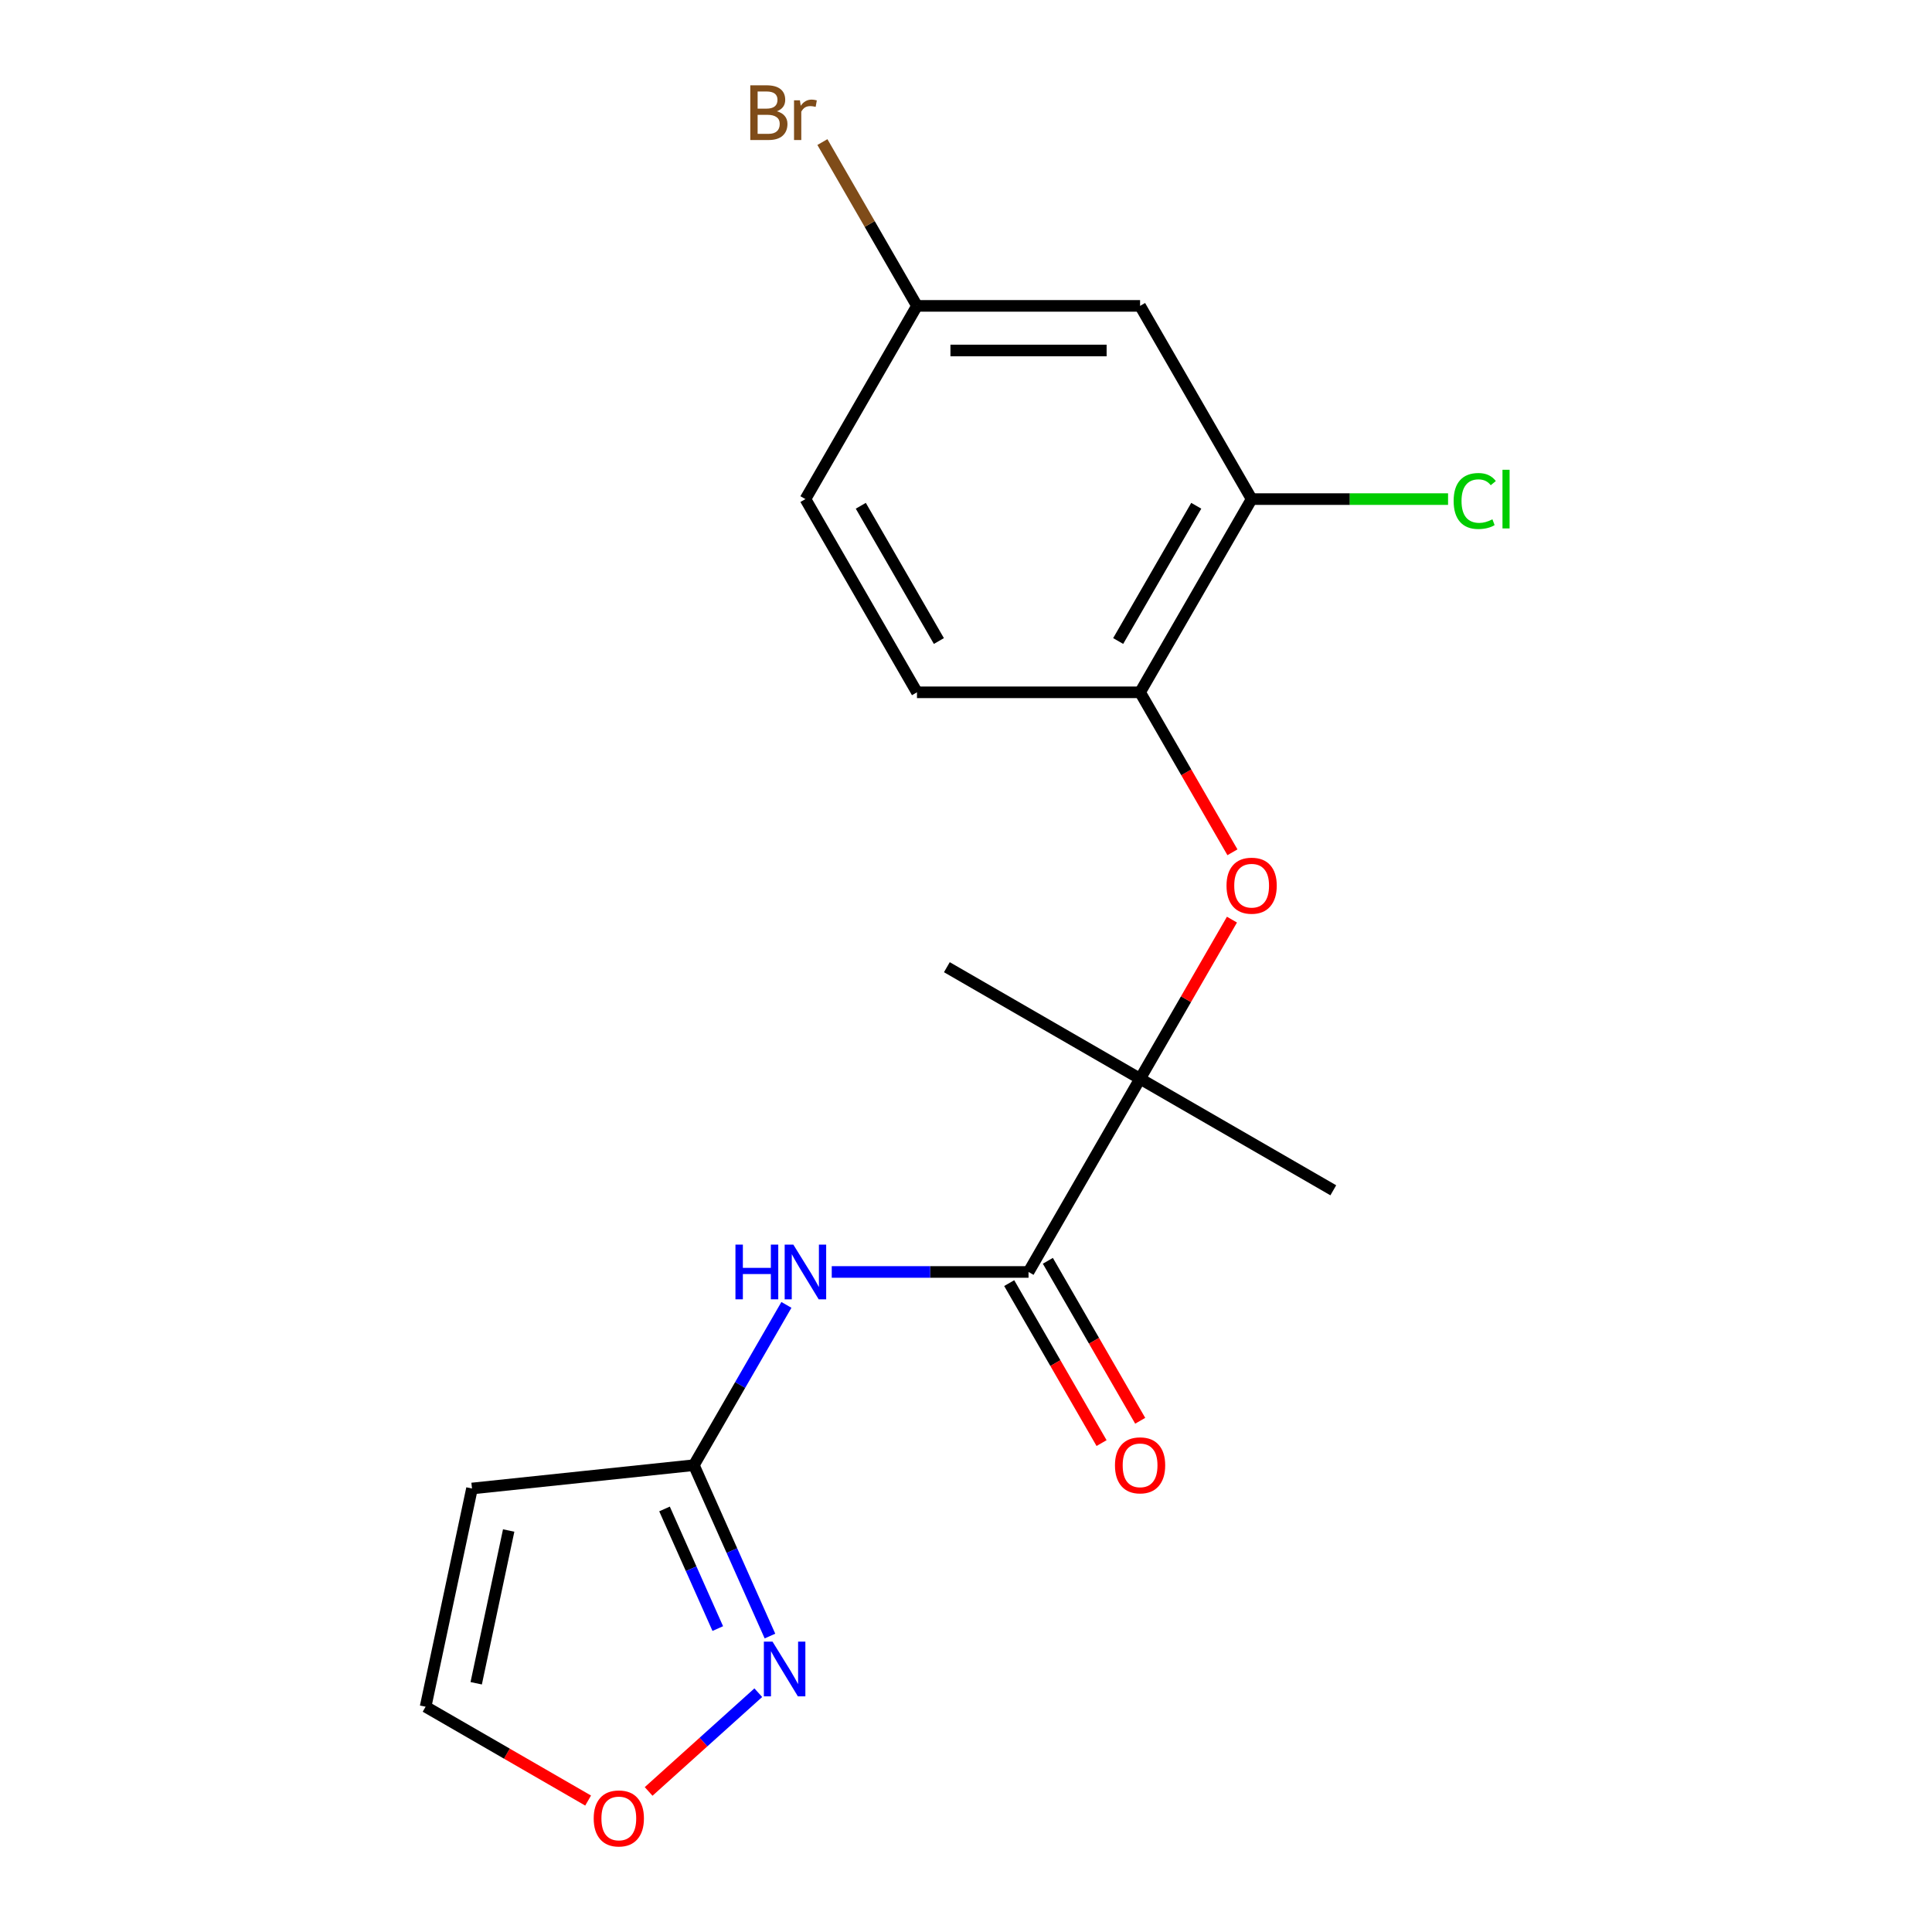 <?xml version='1.0' encoding='iso-8859-1'?>
<svg version='1.1' baseProfile='full'
              xmlns='http://www.w3.org/2000/svg'
                      xmlns:rdkit='http://www.rdkit.org/xml'
                      xmlns:xlink='http://www.w3.org/1999/xlink'
                  xml:space='preserve'
width='1000px' height='1000px' viewBox='0 0 1000 1000'>
<!-- END OF HEADER -->
<rect style='opacity:1.0;fill:#FFFFFF;stroke:none' width='1000' height='1000' x='0' y='0'> </rect>
<path class='bond-0' d='M 532.365,658.364 L 481.439,658.364' style='fill:none;fill-rule:evenodd;stroke:#000000;stroke-width:6px;stroke-linecap:butt;stroke-linejoin:miter;stroke-opacity:1' />
<path class='bond-0' d='M 481.439,658.364 L 430.513,658.364' style='fill:none;fill-rule:evenodd;stroke:#0000FF;stroke-width:6px;stroke-linecap:butt;stroke-linejoin:miter;stroke-opacity:1' />
<path class='bond-2' d='M 532.365,658.364 L 590.104,558.356' style='fill:none;fill-rule:evenodd;stroke:#000000;stroke-width:6px;stroke-linecap:butt;stroke-linejoin:miter;stroke-opacity:1' />
<path class='bond-11' d='M 522.364,664.138 L 546.267,705.539' style='fill:none;fill-rule:evenodd;stroke:#000000;stroke-width:6px;stroke-linecap:butt;stroke-linejoin:miter;stroke-opacity:1' />
<path class='bond-11' d='M 546.267,705.539 L 570.169,746.939' style='fill:none;fill-rule:evenodd;stroke:#FF0000;stroke-width:6px;stroke-linecap:butt;stroke-linejoin:miter;stroke-opacity:1' />
<path class='bond-11' d='M 542.366,652.59 L 566.268,693.991' style='fill:none;fill-rule:evenodd;stroke:#000000;stroke-width:6px;stroke-linecap:butt;stroke-linejoin:miter;stroke-opacity:1' />
<path class='bond-11' d='M 566.268,693.991 L 590.171,735.391' style='fill:none;fill-rule:evenodd;stroke:#FF0000;stroke-width:6px;stroke-linecap:butt;stroke-linejoin:miter;stroke-opacity:1' />
<path class='bond-1' d='M 407.044,675.411 L 383.095,716.892' style='fill:none;fill-rule:evenodd;stroke:#0000FF;stroke-width:6px;stroke-linecap:butt;stroke-linejoin:miter;stroke-opacity:1' />
<path class='bond-1' d='M 383.095,716.892 L 359.146,758.372' style='fill:none;fill-rule:evenodd;stroke:#000000;stroke-width:6px;stroke-linecap:butt;stroke-linejoin:miter;stroke-opacity:1' />
<path class='bond-3' d='M 359.146,758.372 L 378.836,802.596' style='fill:none;fill-rule:evenodd;stroke:#000000;stroke-width:6px;stroke-linecap:butt;stroke-linejoin:miter;stroke-opacity:1' />
<path class='bond-3' d='M 378.836,802.596 L 398.526,846.821' style='fill:none;fill-rule:evenodd;stroke:#0000FF;stroke-width:6px;stroke-linecap:butt;stroke-linejoin:miter;stroke-opacity:1' />
<path class='bond-3' d='M 343.954,781.033 L 357.737,811.99' style='fill:none;fill-rule:evenodd;stroke:#000000;stroke-width:6px;stroke-linecap:butt;stroke-linejoin:miter;stroke-opacity:1' />
<path class='bond-3' d='M 357.737,811.99 L 371.52,842.947' style='fill:none;fill-rule:evenodd;stroke:#0000FF;stroke-width:6px;stroke-linecap:butt;stroke-linejoin:miter;stroke-opacity:1' />
<path class='bond-4' d='M 359.146,758.372 L 244.3,770.443' style='fill:none;fill-rule:evenodd;stroke:#000000;stroke-width:6px;stroke-linecap:butt;stroke-linejoin:miter;stroke-opacity:1' />
<path class='bond-5' d='M 590.104,558.356 L 613.88,517.176' style='fill:none;fill-rule:evenodd;stroke:#000000;stroke-width:6px;stroke-linecap:butt;stroke-linejoin:miter;stroke-opacity:1' />
<path class='bond-5' d='M 613.88,517.176 L 637.656,475.995' style='fill:none;fill-rule:evenodd;stroke:#FF0000;stroke-width:6px;stroke-linecap:butt;stroke-linejoin:miter;stroke-opacity:1' />
<path class='bond-17' d='M 590.104,558.356 L 690.112,616.096' style='fill:none;fill-rule:evenodd;stroke:#000000;stroke-width:6px;stroke-linecap:butt;stroke-linejoin:miter;stroke-opacity:1' />
<path class='bond-18' d='M 590.104,558.356 L 490.097,500.617' style='fill:none;fill-rule:evenodd;stroke:#000000;stroke-width:6px;stroke-linecap:butt;stroke-linejoin:miter;stroke-opacity:1' />
<path class='bond-8' d='M 392.489,876.137 L 364.108,901.692' style='fill:none;fill-rule:evenodd;stroke:#0000FF;stroke-width:6px;stroke-linecap:butt;stroke-linejoin:miter;stroke-opacity:1' />
<path class='bond-8' d='M 364.108,901.692 L 335.727,927.246' style='fill:none;fill-rule:evenodd;stroke:#FF0000;stroke-width:6px;stroke-linecap:butt;stroke-linejoin:miter;stroke-opacity:1' />
<path class='bond-10' d='M 244.3,770.443 L 220.29,883.399' style='fill:none;fill-rule:evenodd;stroke:#000000;stroke-width:6px;stroke-linecap:butt;stroke-linejoin:miter;stroke-opacity:1' />
<path class='bond-10' d='M 263.289,792.188 L 246.483,871.257' style='fill:none;fill-rule:evenodd;stroke:#000000;stroke-width:6px;stroke-linecap:butt;stroke-linejoin:miter;stroke-opacity:1' />
<path class='bond-6' d='M 637.91,441.141 L 614.007,399.741' style='fill:none;fill-rule:evenodd;stroke:#FF0000;stroke-width:6px;stroke-linecap:butt;stroke-linejoin:miter;stroke-opacity:1' />
<path class='bond-6' d='M 614.007,399.741 L 590.104,358.34' style='fill:none;fill-rule:evenodd;stroke:#000000;stroke-width:6px;stroke-linecap:butt;stroke-linejoin:miter;stroke-opacity:1' />
<path class='bond-7' d='M 590.104,358.34 L 647.844,258.333' style='fill:none;fill-rule:evenodd;stroke:#000000;stroke-width:6px;stroke-linecap:butt;stroke-linejoin:miter;stroke-opacity:1' />
<path class='bond-7' d='M 578.764,331.791 L 619.182,261.786' style='fill:none;fill-rule:evenodd;stroke:#000000;stroke-width:6px;stroke-linecap:butt;stroke-linejoin:miter;stroke-opacity:1' />
<path class='bond-12' d='M 590.104,358.34 L 474.625,358.34' style='fill:none;fill-rule:evenodd;stroke:#000000;stroke-width:6px;stroke-linecap:butt;stroke-linejoin:miter;stroke-opacity:1' />
<path class='bond-9' d='M 647.844,258.333 L 590.104,158.325' style='fill:none;fill-rule:evenodd;stroke:#000000;stroke-width:6px;stroke-linecap:butt;stroke-linejoin:miter;stroke-opacity:1' />
<path class='bond-14' d='M 647.844,258.333 L 698.68,258.333' style='fill:none;fill-rule:evenodd;stroke:#000000;stroke-width:6px;stroke-linecap:butt;stroke-linejoin:miter;stroke-opacity:1' />
<path class='bond-14' d='M 698.68,258.333 L 749.516,258.333' style='fill:none;fill-rule:evenodd;stroke:#00CC00;stroke-width:6px;stroke-linecap:butt;stroke-linejoin:miter;stroke-opacity:1' />
<path class='bond-19' d='M 304.411,931.966 L 262.351,907.682' style='fill:none;fill-rule:evenodd;stroke:#FF0000;stroke-width:6px;stroke-linecap:butt;stroke-linejoin:miter;stroke-opacity:1' />
<path class='bond-19' d='M 262.351,907.682 L 220.29,883.399' style='fill:none;fill-rule:evenodd;stroke:#000000;stroke-width:6px;stroke-linecap:butt;stroke-linejoin:miter;stroke-opacity:1' />
<path class='bond-20' d='M 590.104,158.325 L 474.625,158.325' style='fill:none;fill-rule:evenodd;stroke:#000000;stroke-width:6px;stroke-linecap:butt;stroke-linejoin:miter;stroke-opacity:1' />
<path class='bond-20' d='M 572.783,181.421 L 491.947,181.421' style='fill:none;fill-rule:evenodd;stroke:#000000;stroke-width:6px;stroke-linecap:butt;stroke-linejoin:miter;stroke-opacity:1' />
<path class='bond-15' d='M 474.625,358.34 L 416.886,258.333' style='fill:none;fill-rule:evenodd;stroke:#000000;stroke-width:6px;stroke-linecap:butt;stroke-linejoin:miter;stroke-opacity:1' />
<path class='bond-15' d='M 485.966,331.791 L 445.548,261.786' style='fill:none;fill-rule:evenodd;stroke:#000000;stroke-width:6px;stroke-linecap:butt;stroke-linejoin:miter;stroke-opacity:1' />
<path class='bond-13' d='M 474.625,158.325 L 416.886,258.333' style='fill:none;fill-rule:evenodd;stroke:#000000;stroke-width:6px;stroke-linecap:butt;stroke-linejoin:miter;stroke-opacity:1' />
<path class='bond-16' d='M 474.625,158.325 L 450.149,115.931' style='fill:none;fill-rule:evenodd;stroke:#000000;stroke-width:6px;stroke-linecap:butt;stroke-linejoin:miter;stroke-opacity:1' />
<path class='bond-16' d='M 450.149,115.931 L 425.673,73.536' style='fill:none;fill-rule:evenodd;stroke:#7F4C19;stroke-width:6px;stroke-linecap:butt;stroke-linejoin:miter;stroke-opacity:1' />
<path  class='atom-1' d='M 380.666 644.204
L 384.506 644.204
L 384.506 656.244
L 398.986 656.244
L 398.986 644.204
L 402.826 644.204
L 402.826 672.524
L 398.986 672.524
L 398.986 659.444
L 384.506 659.444
L 384.506 672.524
L 380.666 672.524
L 380.666 644.204
' fill='#0000FF'/>
<path  class='atom-1' d='M 410.626 644.204
L 419.906 659.204
Q 420.826 660.684, 422.306 663.364
Q 423.786 666.044, 423.866 666.204
L 423.866 644.204
L 427.626 644.204
L 427.626 672.524
L 423.746 672.524
L 413.786 656.124
Q 412.626 654.204, 411.386 652.004
Q 410.186 649.804, 409.826 649.124
L 409.826 672.524
L 406.146 672.524
L 406.146 644.204
L 410.626 644.204
' fill='#0000FF'/>
<path  class='atom-4' d='M 399.856 849.708
L 409.136 864.708
Q 410.056 866.188, 411.536 868.868
Q 413.016 871.548, 413.096 871.708
L 413.096 849.708
L 416.856 849.708
L 416.856 878.028
L 412.976 878.028
L 403.016 861.628
Q 401.856 859.708, 400.616 857.508
Q 399.416 855.308, 399.056 854.628
L 399.056 878.028
L 395.376 878.028
L 395.376 849.708
L 399.856 849.708
' fill='#0000FF'/>
<path  class='atom-6' d='M 634.844 458.428
Q 634.844 451.628, 638.204 447.828
Q 641.564 444.028, 647.844 444.028
Q 654.124 444.028, 657.484 447.828
Q 660.844 451.628, 660.844 458.428
Q 660.844 465.308, 657.444 469.228
Q 654.044 473.108, 647.844 473.108
Q 641.604 473.108, 638.204 469.228
Q 634.844 465.348, 634.844 458.428
M 647.844 469.908
Q 652.164 469.908, 654.484 467.028
Q 656.844 464.108, 656.844 458.428
Q 656.844 452.868, 654.484 450.068
Q 652.164 447.228, 647.844 447.228
Q 643.524 447.228, 641.164 450.028
Q 638.844 452.828, 638.844 458.428
Q 638.844 464.148, 641.164 467.028
Q 643.524 469.908, 647.844 469.908
' fill='#FF0000'/>
<path  class='atom-9' d='M 307.298 941.218
Q 307.298 934.418, 310.658 930.618
Q 314.018 926.818, 320.298 926.818
Q 326.578 926.818, 329.938 930.618
Q 333.298 934.418, 333.298 941.218
Q 333.298 948.098, 329.898 952.018
Q 326.498 955.898, 320.298 955.898
Q 314.058 955.898, 310.658 952.018
Q 307.298 948.138, 307.298 941.218
M 320.298 952.698
Q 324.618 952.698, 326.938 949.818
Q 329.298 946.898, 329.298 941.218
Q 329.298 935.658, 326.938 932.858
Q 324.618 930.018, 320.298 930.018
Q 315.978 930.018, 313.618 932.818
Q 311.298 935.618, 311.298 941.218
Q 311.298 946.938, 313.618 949.818
Q 315.978 952.698, 320.298 952.698
' fill='#FF0000'/>
<path  class='atom-12' d='M 577.104 758.452
Q 577.104 751.652, 580.464 747.852
Q 583.824 744.052, 590.104 744.052
Q 596.384 744.052, 599.744 747.852
Q 603.104 751.652, 603.104 758.452
Q 603.104 765.332, 599.704 769.252
Q 596.304 773.132, 590.104 773.132
Q 583.864 773.132, 580.464 769.252
Q 577.104 765.372, 577.104 758.452
M 590.104 769.932
Q 594.424 769.932, 596.744 767.052
Q 599.104 764.132, 599.104 758.452
Q 599.104 752.892, 596.744 750.092
Q 594.424 747.252, 590.104 747.252
Q 585.784 747.252, 583.424 750.052
Q 581.104 752.852, 581.104 758.452
Q 581.104 764.172, 583.424 767.052
Q 585.784 769.932, 590.104 769.932
' fill='#FF0000'/>
<path  class='atom-15' d='M 752.403 259.313
Q 752.403 252.273, 755.683 248.593
Q 759.003 244.873, 765.283 244.873
Q 771.123 244.873, 774.243 248.993
L 771.603 251.153
Q 769.323 248.153, 765.283 248.153
Q 761.003 248.153, 758.723 251.033
Q 756.483 253.873, 756.483 259.313
Q 756.483 264.913, 758.803 267.793
Q 761.163 270.673, 765.723 270.673
Q 768.843 270.673, 772.483 268.793
L 773.603 271.793
Q 772.123 272.753, 769.883 273.313
Q 767.643 273.873, 765.163 273.873
Q 759.003 273.873, 755.683 270.113
Q 752.403 266.353, 752.403 259.313
' fill='#00CC00'/>
<path  class='atom-15' d='M 777.683 243.153
L 781.363 243.153
L 781.363 273.513
L 777.683 273.513
L 777.683 243.153
' fill='#00CC00'/>
<path  class='atom-17' d='M 402.106 57.597
Q 404.826 58.357, 406.186 60.037
Q 407.586 61.677, 407.586 64.117
Q 407.586 68.037, 405.066 70.277
Q 402.586 72.477, 397.866 72.477
L 388.346 72.477
L 388.346 44.157
L 396.706 44.157
Q 401.546 44.157, 403.986 46.117
Q 406.426 48.077, 406.426 51.677
Q 406.426 55.957, 402.106 57.597
M 392.146 47.357
L 392.146 56.237
L 396.706 56.237
Q 399.506 56.237, 400.946 55.117
Q 402.426 53.957, 402.426 51.677
Q 402.426 47.357, 396.706 47.357
L 392.146 47.357
M 397.866 69.277
Q 400.626 69.277, 402.106 67.957
Q 403.586 66.637, 403.586 64.117
Q 403.586 61.797, 401.946 60.637
Q 400.346 59.437, 397.266 59.437
L 392.146 59.437
L 392.146 69.277
L 397.866 69.277
' fill='#7F4C19'/>
<path  class='atom-17' d='M 414.026 51.917
L 414.466 54.757
Q 416.626 51.557, 420.146 51.557
Q 421.266 51.557, 422.786 51.957
L 422.186 55.317
Q 420.466 54.917, 419.506 54.917
Q 417.826 54.917, 416.706 55.597
Q 415.626 56.237, 414.746 57.797
L 414.746 72.477
L 410.986 72.477
L 410.986 51.917
L 414.026 51.917
' fill='#7F4C19'/>
</svg>
